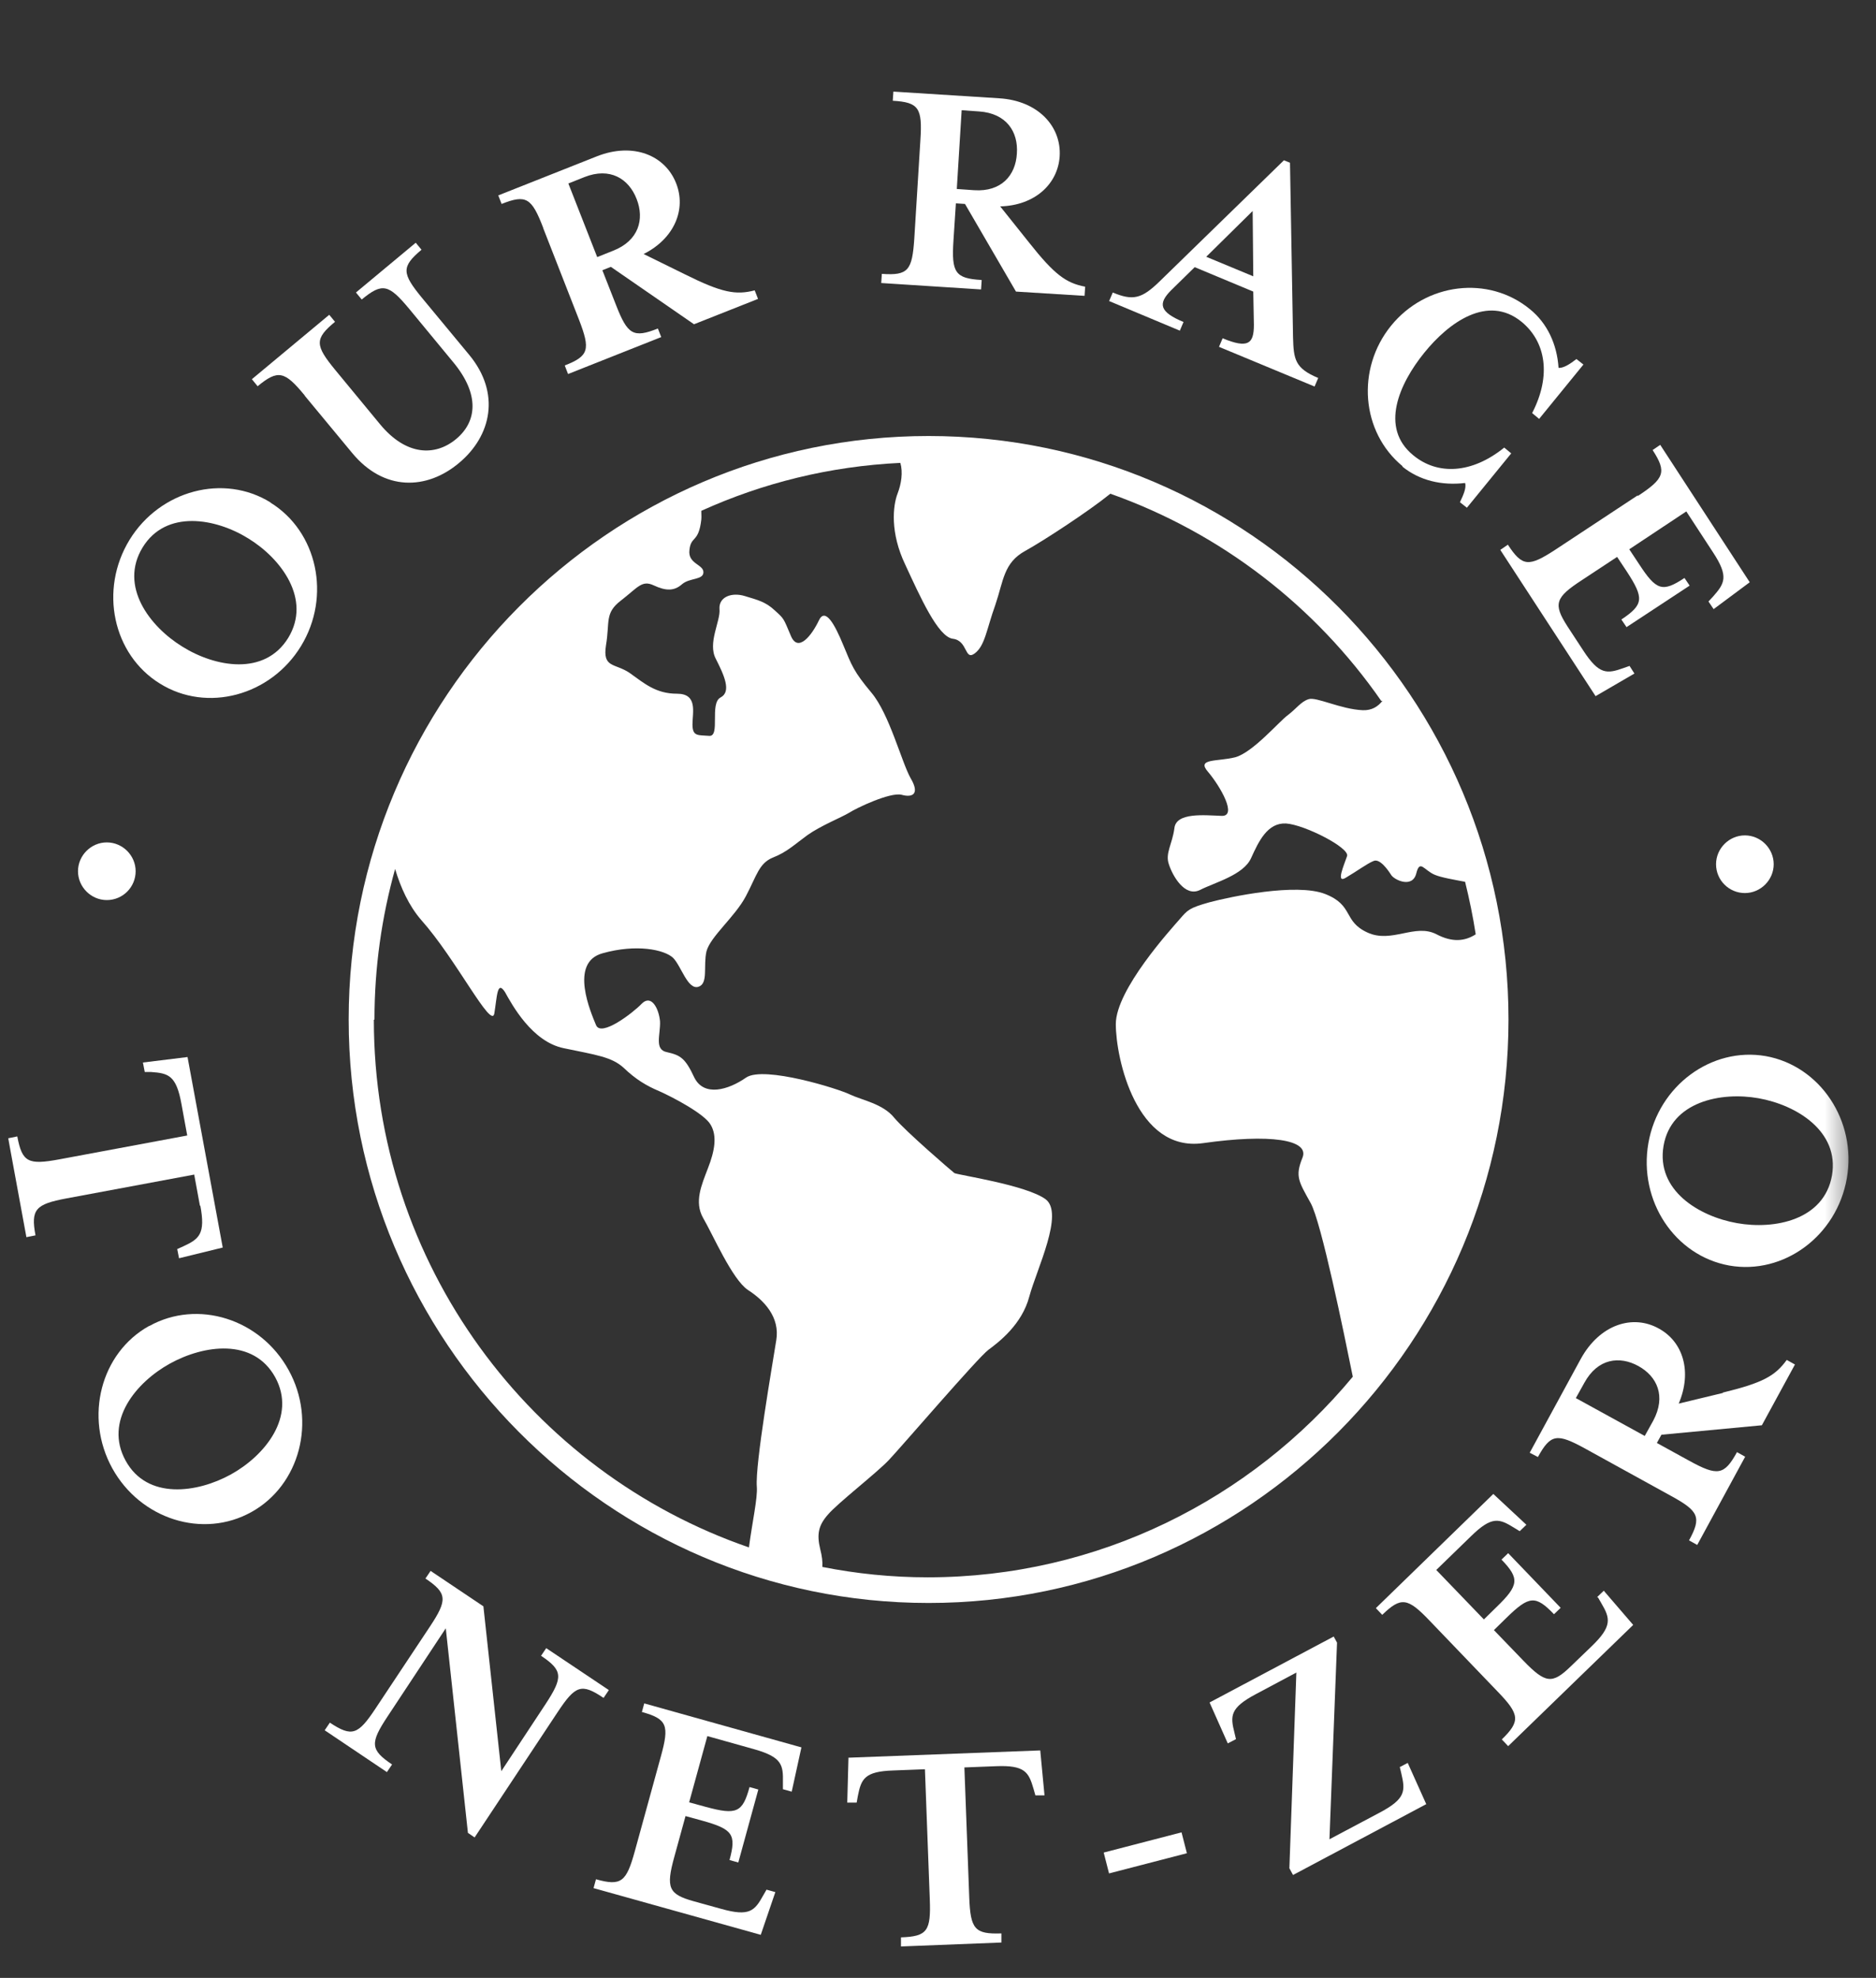 <svg width="92" height="97" viewBox="0 0 92 97" fill="none" xmlns="http://www.w3.org/2000/svg">
<rect x="0" y="0" width="92" height="97" fill="#333333" stroke="none"/>
<mask id="mask0_150_799" style="mask-type:luminance" maskUnits="userSpaceOnUse" x="0" y="0" width="92" height="97">
<path d="M91.061 0H0V97H91.061V0Z" fill="white"/>
</mask>
<g mask="url(#mask0_150_799)">
<path d="M13.274 24.646C10.968 23.208 7.843 24.047 6.354 26.473C4.851 28.928 5.536 32.103 7.843 33.525C10.149 34.963 13.274 34.124 14.763 31.683C16.251 29.243 15.566 26.068 13.259 24.646M14.137 31.279C12.977 33.166 10.551 32.717 8.944 31.713C7.337 30.725 5.834 28.748 6.994 26.847C8.14 24.975 10.581 25.409 12.188 26.413C13.795 27.401 15.283 29.392 14.137 31.279Z" fill="white"/>
<path d="M14.956 19.421L17.263 22.206C18.825 24.108 20.938 24.033 22.516 22.7C24.093 21.383 24.57 19.286 23.007 17.399L20.7 14.614C19.703 13.401 19.674 13.087 20.671 12.248L20.388 11.904L17.456 14.345L17.739 14.689C18.751 13.851 19.063 13.941 20.06 15.138L22.248 17.789C23.528 19.346 23.394 20.679 22.367 21.532C21.34 22.386 19.912 22.356 18.632 20.799L16.444 18.148C15.447 16.935 15.417 16.621 16.429 15.782L16.146 15.438L12.352 18.597L12.634 18.942C13.632 18.118 13.959 18.193 14.941 19.391" fill="white"/>
<path d="M26.638 11.185L28.394 15.677C28.96 17.145 28.885 17.459 27.695 17.923L27.858 18.343L32.427 16.531L32.263 16.111C31.058 16.591 30.775 16.411 30.21 14.959L29.54 13.252L29.957 13.087L34.034 15.902L37.174 14.659L37.011 14.24C36.088 14.479 35.403 14.36 33.573 13.446L31.564 12.458C33.082 11.694 33.662 10.257 33.156 8.984C32.62 7.621 31.058 6.963 29.272 7.666L24.436 9.583L24.599 10.002C25.805 9.523 26.073 9.703 26.638 11.17M28.662 8.684C29.912 8.19 30.835 8.759 31.222 9.763C31.609 10.751 31.326 11.799 30.076 12.293L29.287 12.608L27.873 8.999L28.662 8.684Z" fill="white"/>
<path d="M48.127 13.73C46.847 13.656 46.654 13.371 46.758 11.799L46.877 9.972L47.324 10.002L49.824 14.3L53.187 14.509L53.217 14.06C52.279 13.88 51.714 13.476 50.449 11.874L49.05 10.122C50.746 10.077 51.877 9.029 51.967 7.666C52.056 6.214 50.925 4.941 49.005 4.821L43.812 4.492L43.782 4.941C45.062 5.016 45.24 5.3 45.136 6.873L44.838 11.694C44.734 13.266 44.541 13.521 43.246 13.431L43.216 13.88L48.112 14.195L48.142 13.745L48.127 13.73ZM47.16 5.405L48.008 5.465C49.362 5.555 49.943 6.468 49.868 7.531C49.809 8.595 49.109 9.418 47.77 9.328L46.922 9.268L47.16 5.405Z" fill="white"/>
<path d="M58.053 15.797C56.863 15.303 56.773 14.899 57.428 14.24L58.589 13.102L61.461 14.3L61.491 15.932C61.491 16.845 61.223 17.115 59.958 16.59L59.78 17.01L64.467 18.956L64.646 18.537C63.5 18.058 63.44 17.624 63.411 16.531L63.262 7.981L62.964 7.861L56.863 13.805C56 14.644 55.568 14.764 54.571 14.345L54.392 14.764L57.86 16.216L58.038 15.797H58.053ZM61.431 10.347L61.461 13.551L59.154 12.593L61.431 10.347Z" fill="white"/>
<path d="M68.768 22.879C69.616 23.568 70.703 23.822 71.849 23.687C71.923 23.927 71.759 24.286 71.596 24.631L71.938 24.9L74.111 22.235L73.768 21.95C72.176 23.238 70.494 23.313 69.304 22.325C67.652 20.977 68.619 18.821 69.84 17.308C71.06 15.796 72.965 14.434 74.617 15.781C75.807 16.755 76.09 18.417 75.137 20.258L75.48 20.543L77.652 17.878L77.31 17.608C76.998 17.848 76.685 18.057 76.432 18.042C76.358 16.889 75.882 15.856 75.033 15.167C72.995 13.49 69.929 13.865 68.217 15.976C66.506 18.087 66.744 21.187 68.783 22.864" fill="white"/>
<path d="M80.301 24.302L76.283 26.953C74.974 27.806 74.661 27.806 73.947 26.713L73.575 26.968L78.248 34.14L80.153 33.032L79.914 32.658L79.617 32.763C78.813 33.047 78.426 33.107 77.638 31.894L76.864 30.711C76.164 29.618 76.268 29.304 77.578 28.45L79.304 27.312L79.781 28.031C80.629 29.334 80.614 29.648 79.513 30.382L79.766 30.756L82.861 28.72L82.608 28.345C81.522 29.064 81.224 28.959 80.376 27.657L79.9 26.938L82.697 25.081L84.007 27.088C84.796 28.286 84.572 28.615 84.007 29.259L83.784 29.498L84.037 29.873L85.808 28.555L81.418 21.817L81.045 22.071C81.745 23.15 81.626 23.464 80.331 24.317" fill="white"/>
<path d="M9.822 59.116C10.09 60.524 9.762 60.763 8.988 61.123L8.691 61.257L8.78 61.707L10.923 61.182L9.197 51.839L7.009 52.108L7.099 52.573H7.411C8.259 52.633 8.646 52.737 8.899 54.145L9.182 55.687L2.917 56.855C1.384 57.14 1.086 57.005 0.848 55.732L0.402 55.822L1.295 60.673L1.741 60.584C1.503 59.311 1.741 59.056 3.259 58.772L9.524 57.604L9.807 59.146L9.822 59.116Z" fill="white"/>
<path d="M7.307 65.03C4.941 66.348 4.122 69.493 5.506 72.008C6.89 74.509 9.956 75.482 12.337 74.149C14.703 72.832 15.536 69.687 14.152 67.187C12.768 64.671 9.688 63.713 7.322 65.03M11.325 72.308C9.673 73.221 7.218 73.565 6.161 71.634C5.089 69.687 6.682 67.785 8.334 66.872C9.986 65.959 12.426 65.599 13.498 67.546C14.554 69.478 12.977 71.394 11.325 72.308Z" fill="white"/>
<path d="M29.852 82.88L26.787 80.828L26.534 81.203C27.605 81.921 27.62 82.251 26.757 83.568L24.584 86.863L23.706 78.777L21.117 77.04L20.864 77.414C21.936 78.133 21.95 78.462 21.087 79.765L18.423 83.778C17.56 85.081 17.263 85.201 16.176 84.482L15.923 84.856L18.974 86.907L19.227 86.533C18.156 85.814 18.141 85.485 19.004 84.182L21.861 79.855L22.947 89.887L23.275 90.112L27.352 83.958C28.216 82.655 28.513 82.535 29.599 83.269L29.852 82.894V82.88Z" fill="white"/>
<path d="M31.475 83.958C32.725 84.302 32.829 84.616 32.412 86.129L31.132 90.786C30.716 92.298 30.463 92.508 29.227 92.163L29.108 92.597L37.308 94.888L38.023 92.792L37.591 92.672L37.427 92.957C37.011 93.706 36.758 94.005 35.374 93.616L34.019 93.241C32.784 92.897 32.65 92.582 33.067 91.07L33.618 89.064L34.436 89.288C35.939 89.707 36.118 89.962 35.776 91.22L36.207 91.34L37.189 87.761L36.758 87.641C36.415 88.899 36.118 89.019 34.615 88.614L33.796 88.39L34.689 85.141L36.981 85.784C38.365 86.174 38.41 86.563 38.395 87.416V87.746L38.826 87.866L39.302 85.695L31.594 83.538L31.475 83.973V83.958Z" fill="white"/>
<path d="M41.609 86.202L41.55 88.404H42.011L42.07 88.077C42.234 87.243 42.398 86.871 43.812 86.827L45.359 86.767L45.597 93.136C45.657 94.699 45.478 94.967 44.184 95.012V95.458L49.109 95.265V94.818C47.8 94.863 47.591 94.61 47.532 93.047L47.294 86.678L48.842 86.618C50.27 86.559 50.449 86.916 50.687 87.734L50.776 88.047H51.223L51.014 85.844L41.579 86.202H41.609Z" fill="white"/>
<path d="M57.943 89.862L54.126 90.853L54.388 91.876L58.206 90.886L57.943 89.862Z" fill="white"/>
<path d="M68.649 86.667L68.723 86.981C68.917 87.82 68.947 88.209 67.682 88.883L65.197 90.201L65.569 80.558L65.405 80.258L59.318 83.493L60.211 85.499L60.613 85.29L60.538 84.975C60.33 84.151 60.315 83.762 61.58 83.088L63.574 82.025L63.232 91.623L63.411 91.953L69.944 88.479L69.036 86.457L68.634 86.667H68.649Z" fill="white"/>
<path d="M78.367 78.342L78.531 78.626C78.962 79.36 79.081 79.749 78.054 80.737L77.042 81.711C76.12 82.609 75.792 82.564 74.706 81.441L73.262 79.944L73.873 79.345C74.989 78.252 75.301 78.222 76.209 79.165L76.536 78.851L73.962 76.171L73.634 76.485C74.527 77.413 74.498 77.743 73.381 78.821L72.771 79.42L70.435 76.994L72.146 75.332C73.173 74.329 73.53 74.478 74.259 74.928L74.527 75.092L74.855 74.778L73.233 73.266L67.473 78.866L67.786 79.195C68.709 78.297 69.036 78.357 70.107 79.48L73.441 82.954C74.527 84.077 74.572 84.406 73.649 85.305L73.962 85.634L80.093 79.689L78.65 78.012L78.322 78.327L78.367 78.342Z" fill="white"/>
</g>
<mask id="mask1_150_799" style="mask-type:luminance" maskUnits="userSpaceOnUse" x="0" y="4" width="91" height="92">
<path d="M90.659 4.477H0.417V95.517H90.659V4.477Z" fill="white"/>
</mask>
<g mask="url(#mask1_150_799)">
<path d="M84.498 68.311L82.325 68.835C82.995 67.262 82.534 65.795 81.343 65.151C80.078 64.447 78.456 64.941 77.519 66.648L75.018 71.245L75.42 71.455C76.045 70.317 76.358 70.287 77.727 71.036L81.938 73.357C83.308 74.105 83.456 74.405 82.831 75.543L83.233 75.767L85.584 71.44L85.183 71.215C84.558 72.353 84.23 72.398 82.861 71.65L81.254 70.766L81.477 70.362L86.403 69.898L88.025 66.918L87.623 66.693C87.058 67.472 86.462 67.816 84.483 68.296M81.075 69.673L80.659 70.422L77.28 68.565L77.697 67.816C78.352 66.618 79.423 66.484 80.346 66.993C81.269 67.502 81.715 68.475 81.075 69.673Z" fill="white"/>
<path d="M86.596 51.794C83.933 51.33 81.328 53.246 80.837 56.062C80.346 58.892 82.132 61.587 84.811 62.066C87.474 62.53 90.079 60.614 90.57 57.783C91.061 54.968 89.26 52.273 86.596 51.794ZM89.841 57.649C89.454 59.835 87.028 60.314 85.183 59.985C83.322 59.655 81.209 58.382 81.581 56.196C81.953 54.025 84.394 53.531 86.239 53.86C88.099 54.19 90.213 55.477 89.841 57.649Z" fill="white"/>
</g>
<mask id="mask2_150_799" style="mask-type:luminance" maskUnits="userSpaceOnUse" x="0" y="0" width="92" height="97">
<path d="M91.061 0H0V97H91.061V0Z" fill="white"/>
</mask>
<g mask="url(#mask2_150_799)">
<path d="M5.238 44.141C6.027 44.141 6.652 43.501 6.652 42.727C6.652 41.953 6.012 41.313 5.238 41.313C4.465 41.313 3.825 41.953 3.825 42.727C3.825 43.501 4.465 44.141 5.238 44.141Z" fill="white"/>
<path d="M84.156 42.383C84.156 43.172 84.796 43.797 85.57 43.797C86.343 43.797 86.983 43.157 86.983 42.383C86.983 41.609 86.343 40.969 85.57 40.969C84.796 40.969 84.156 41.609 84.156 42.383Z" fill="white"/>
<path d="M17.099 49.998C17.099 65.766 29.853 78.613 45.538 78.613C61.223 78.613 73.977 65.781 73.977 49.998C73.977 34.216 61.223 21.383 45.538 21.383C29.853 21.383 17.099 34.216 17.099 49.998ZM18.364 49.998C18.364 47.438 18.721 44.967 19.376 42.616C19.644 43.514 20.046 44.413 20.656 45.117C22.367 47.033 24.108 50.522 24.242 49.699C24.376 48.89 24.376 48.052 24.763 48.651C25.105 49.264 26.087 51.091 27.65 51.406C29.213 51.735 30.001 51.825 30.597 52.379C31.177 52.933 31.698 53.248 32.338 53.517C32.978 53.801 34.555 54.625 34.853 55.164C35.18 55.718 35.046 56.452 34.719 57.29C34.406 58.114 34.034 58.938 34.481 59.731C34.942 60.51 35.909 62.756 36.683 63.265C37.472 63.774 38.261 64.598 38.067 65.736C37.889 66.874 37.026 71.815 37.115 72.908C37.16 73.462 36.892 74.645 36.728 75.888C26.043 72.204 18.334 62.007 18.334 50.013M67.801 34.366C67.578 34.65 67.28 34.845 66.834 34.83C65.747 34.785 64.542 34.156 64.17 34.291C63.798 34.41 63.574 34.755 63.158 35.069C62.726 35.384 61.446 36.896 60.583 37.136C59.705 37.36 58.649 37.181 59.244 37.855C59.839 38.558 60.717 40.071 59.884 40.011C59.065 39.981 57.666 39.831 57.592 40.625C57.488 41.403 57.131 41.852 57.324 42.392C57.503 42.946 58.098 44.009 58.842 43.649C59.571 43.275 60.985 42.916 61.357 42.077C61.729 41.254 62.161 40.34 63.068 40.385C63.976 40.445 66.209 41.583 66.06 41.987C65.926 42.392 65.479 43.38 66.015 43.035C66.551 42.721 67.027 42.362 67.354 42.227C67.667 42.077 68.084 42.691 68.218 42.901C68.351 43.14 69.259 43.589 69.453 42.841C69.631 42.122 69.825 42.676 70.361 42.901C70.673 43.035 71.298 43.14 71.849 43.245C72.057 44.084 72.236 44.952 72.37 45.821C71.834 46.165 71.224 46.225 70.45 45.821C69.393 45.267 68.247 46.285 67.057 45.731C65.851 45.177 66.402 44.398 64.988 43.844C63.574 43.29 60.33 43.979 59.318 44.248C58.306 44.533 58.247 44.623 57.845 45.087C57.443 45.551 54.72 48.531 54.72 50.223C54.72 51.915 55.732 56.512 58.991 56.063C62.265 55.598 64.244 55.883 63.872 56.781C63.5 57.695 63.694 57.949 64.274 58.997C64.795 59.926 65.911 65.391 66.342 67.517C61.357 73.522 53.857 77.355 45.493 77.355C43.722 77.355 41.996 77.176 40.329 76.846C40.344 76.592 40.314 76.322 40.225 75.978C40.047 75.244 40.136 74.81 40.597 74.286C41.059 73.732 42.978 72.249 43.588 71.605C44.184 70.977 47.978 66.559 48.469 66.2C48.975 65.826 50.121 64.957 50.479 63.579C50.851 62.217 52.19 59.507 51.282 58.818C50.345 58.114 46.952 57.62 46.803 57.53C46.684 57.44 44.422 55.494 43.856 54.82C43.306 54.131 42.264 53.951 41.698 53.682C41.133 53.397 37.472 52.259 36.594 52.843C35.716 53.457 34.525 53.801 34.049 52.843C33.603 51.885 33.365 51.75 32.71 51.6C32.07 51.481 32.397 50.732 32.368 50.088C32.308 49.444 31.936 48.755 31.475 49.22C31.028 49.684 29.466 50.882 29.228 50.268C28.989 49.684 27.888 47.198 29.555 46.749C31.207 46.285 32.576 46.569 33.008 46.974C33.409 47.378 33.722 48.546 34.243 48.396C34.749 48.246 34.481 47.378 34.645 46.659C34.838 45.925 36.043 44.967 36.579 43.949C37.115 42.931 37.219 42.347 37.889 42.062C38.588 41.793 38.96 41.418 39.6 40.954C40.255 40.49 41.267 40.086 41.639 39.861C42.011 39.621 43.648 38.843 44.213 38.977C44.749 39.127 45.121 38.947 44.66 38.169C44.213 37.375 43.618 35.024 42.74 33.976C41.862 32.928 41.773 32.644 41.356 31.64C40.939 30.622 40.463 29.754 40.151 30.442C39.823 31.131 39.139 32.045 38.782 31.176C38.41 30.293 38.454 30.353 37.993 29.933C37.546 29.514 37.16 29.424 36.52 29.23C35.88 29.035 35.24 29.274 35.284 29.873C35.344 30.457 34.689 31.535 35.106 32.314C35.508 33.108 35.88 33.916 35.344 34.201C34.778 34.485 35.344 36.133 34.778 36.088C34.243 36.043 33.96 36.133 33.96 35.533C33.96 34.935 34.228 34.021 33.201 34.021C32.174 34.021 31.609 33.527 30.879 33.003C30.15 32.509 29.54 32.778 29.719 31.64C29.912 30.502 29.644 30.068 30.448 29.454C31.281 28.81 31.475 28.436 32.055 28.706C32.665 28.99 33.067 28.99 33.454 28.646C33.826 28.331 34.496 28.451 34.496 28.062C34.496 27.672 33.722 27.657 33.811 26.968C33.886 26.265 34.258 26.639 34.392 25.486C34.406 25.351 34.392 25.202 34.392 25.052C37.398 23.689 40.686 22.866 44.154 22.701C44.288 23.165 44.199 23.734 44.02 24.198C43.782 24.812 43.648 26.13 44.392 27.687C45.121 29.259 45.999 31.236 46.728 31.326C47.472 31.416 47.294 32.419 47.8 32.045C48.306 31.67 48.38 30.862 48.812 29.664C49.214 28.481 49.214 27.597 50.285 27.013C51.178 26.519 53.38 25.082 54.452 24.213C59.869 26.13 64.512 29.724 67.741 34.38" fill="white"/>
</g>
</svg>
